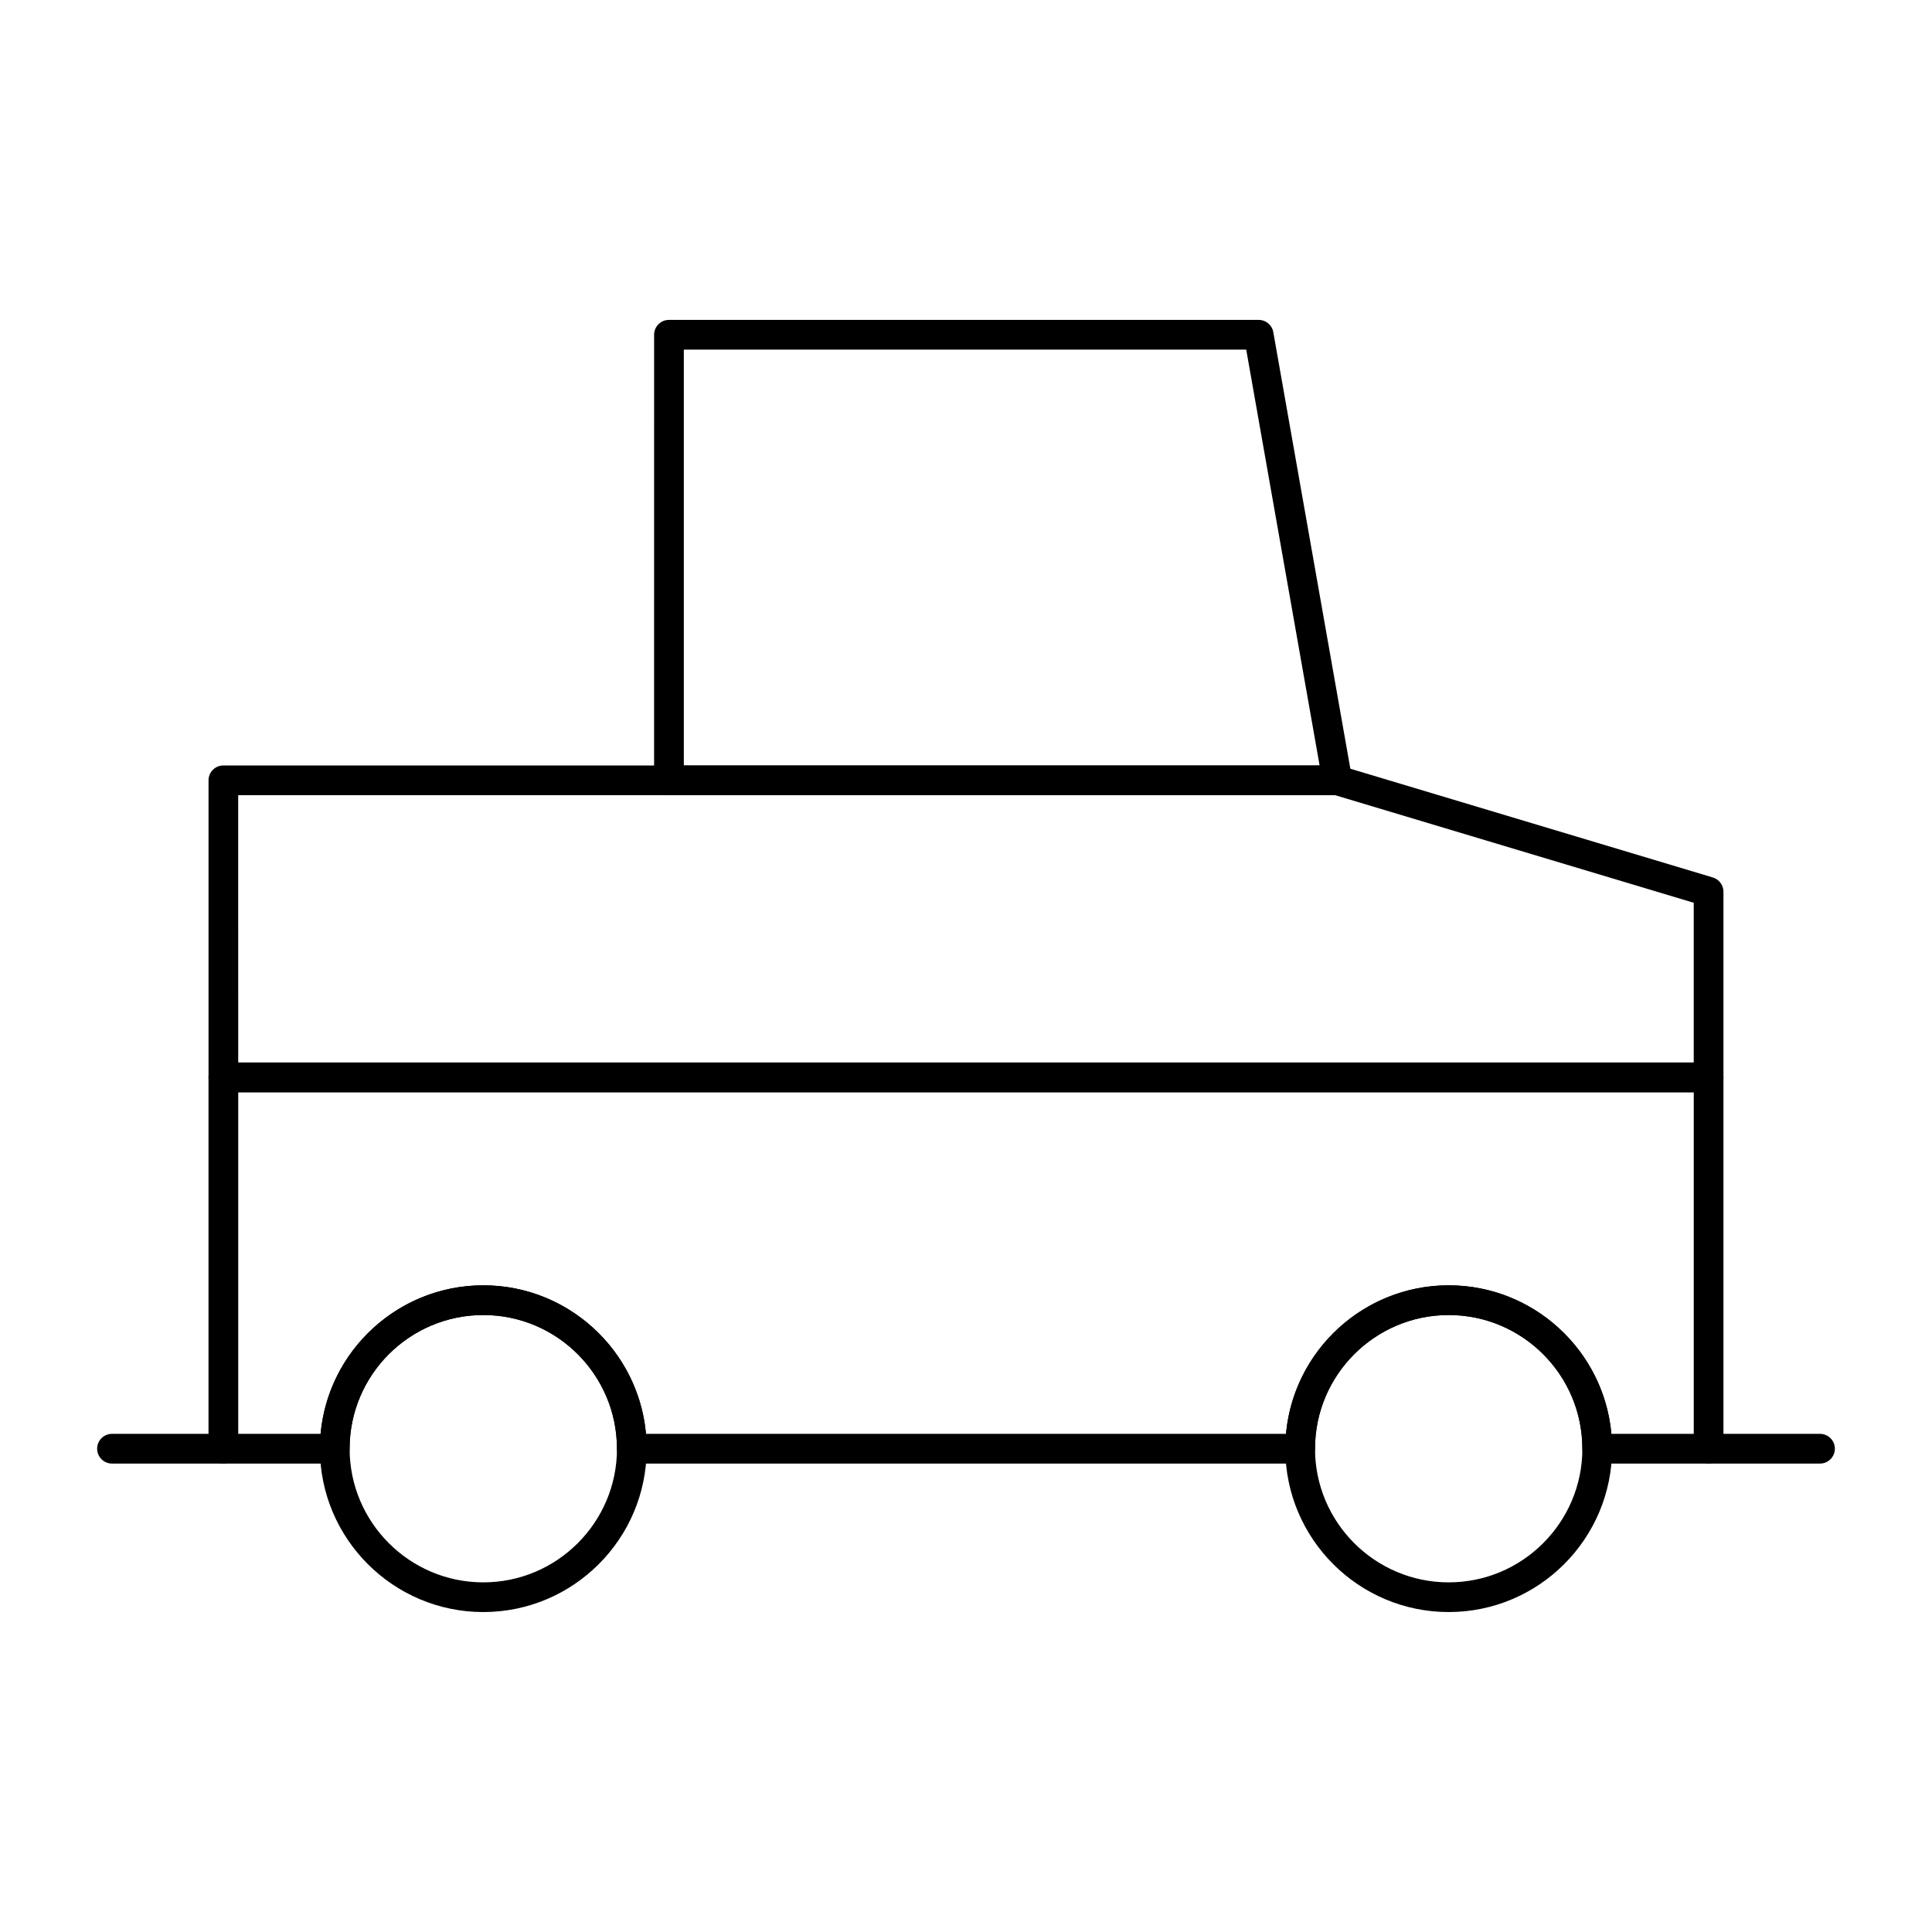 <?xml version="1.0" encoding="UTF-8"?>
<!-- Uploaded to: ICON Repo, www.svgrepo.com, Generator: ICON Repo Mixer Tools -->
<svg fill="#000000" width="800px" height="800px" version="1.1" viewBox="144 144 512 512" xmlns="http://www.w3.org/2000/svg">
 <g>
  <path d="m498.42 354.73h-0.02-177.12c-2.172 0-3.938-1.762-3.938-3.938l0.004-118.08c0-2.172 1.762-3.938 3.938-3.938h156.28c1.906 0 3.543 1.371 3.875 3.254l20.77 117.69c0.098 0.34 0.145 0.703 0.145 1.074 0.004 2.172-1.758 3.934-3.934 3.934zm-173.2-7.871h168.49l-19.449-110.21h-149.04z"/>
  <path d="m203.2 531.86h-29.52c-2.172 0-3.938-1.762-3.938-3.938 0-2.172 1.762-3.938 3.938-3.938h29.52c2.172 0 3.938 1.762 3.938 3.938-0.004 2.176-1.766 3.938-3.938 3.938z"/>
  <path d="m626.32 531.86h-29.52c-2.172 0-3.938-1.762-3.938-3.938 0-2.172 1.762-3.938 3.938-3.938h29.52c2.172 0 3.938 1.762 3.938 3.938-0.004 2.176-1.766 3.938-3.938 3.938z"/>
  <path d="m272.08 571.21c-23.875 0-43.297-19.422-43.297-43.297s19.422-43.297 43.297-43.297 43.297 19.422 43.297 43.297-19.422 43.297-43.297 43.297zm0-78.719c-19.535 0-35.426 15.891-35.426 35.426s15.891 35.426 35.426 35.426 35.426-15.891 35.426-35.426c0-19.539-15.891-35.426-35.426-35.426z"/>
  <path d="m527.92 571.21c-23.875 0-43.297-19.422-43.297-43.297s19.422-43.297 43.297-43.297 43.297 19.422 43.297 43.297-19.422 43.297-43.297 43.297zm0-78.719c-19.535 0-35.426 15.891-35.426 35.426s15.891 35.426 35.426 35.426c19.535 0 35.426-15.891 35.426-35.426 0-19.539-15.891-35.426-35.426-35.426z"/>
  <path d="m596.8 433.45h-393.6c-2.172 0-3.938-1.762-3.938-3.938v-78.719c0-2.172 1.762-3.938 3.938-3.938h295.2c0.383 0 0.762 0.055 1.129 0.168l98.398 29.52c1.664 0.5 2.805 2.031 2.805 3.769v49.199c0.004 2.176-1.758 3.938-3.93 3.938zm-389.67-7.871h385.73v-42.336l-95.043-28.512h-290.69z"/>
  <path d="m596.8 531.86h-29.52c-2.172 0-3.938-1.762-3.938-3.938 0-19.535-15.891-35.426-35.426-35.426-19.535 0-35.426 15.891-35.426 35.426 0 2.172-1.762 3.938-3.938 3.938h-177.12c-2.172 0-3.938-1.762-3.938-3.938 0-19.535-15.891-35.426-35.426-35.426-19.535 0-35.426 15.891-35.426 35.426 0 2.172-1.762 3.938-3.938 3.938h-29.512c-2.172 0-3.938-1.762-3.938-3.938v-98.398c0-2.172 1.762-3.938 3.938-3.938h393.6c2.172 0 3.938 1.762 3.938 3.938v98.398c-0.004 2.176-1.766 3.938-3.938 3.938zm-25.766-7.871h21.828v-90.527l-385.73-0.004v90.527h21.824c1.992-22.039 20.57-39.359 43.117-39.359s41.125 17.324 43.117 39.359h169.61c1.992-22.039 20.57-39.359 43.117-39.359 22.551 0 41.129 17.324 43.121 39.363z"/>
 </g>
</svg>